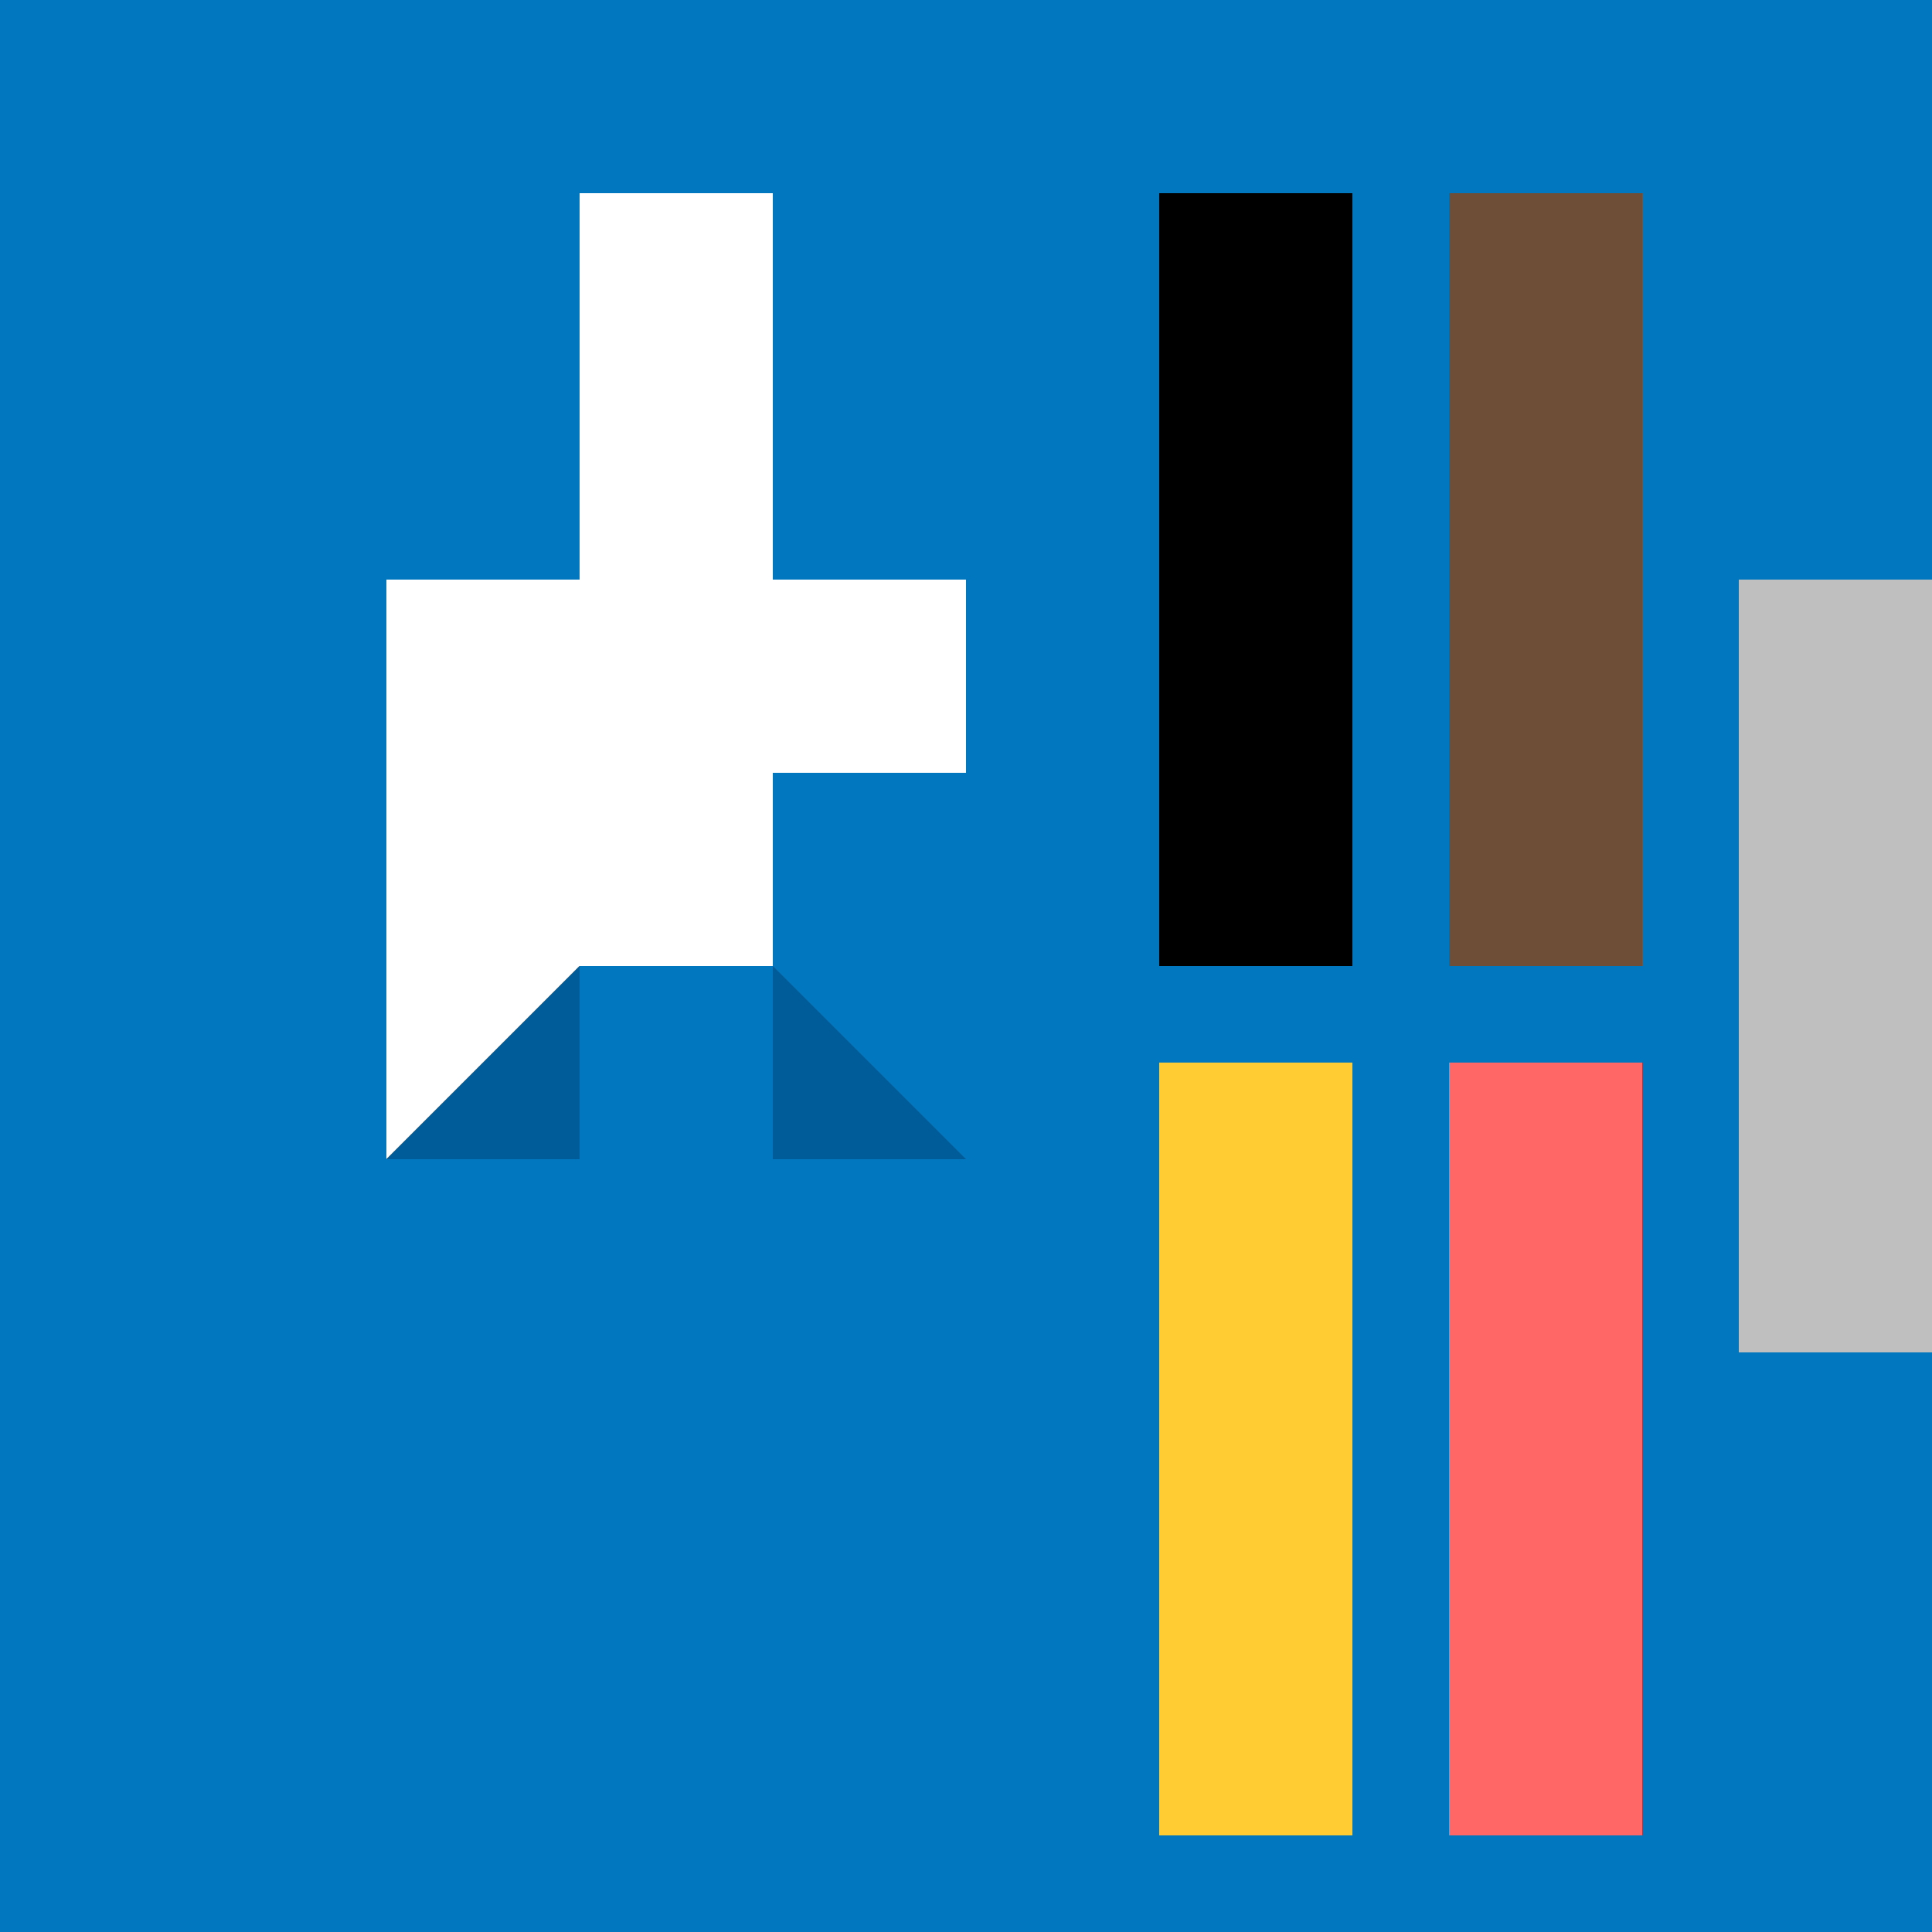 <!--

Generated by DrawGPT.
Free, open source, AI generated images in SVG, PNG, and HTML Canvas format.
https://drawgpt.ai

Created: 2023-09-26T08:12:03.093Z
Link: https://drawgpt.ai/prompt/38203/

-->
<svg xmlns="http://www.w3.org/2000/svg" xmlns:xlink="http://www.w3.org/1999/xlink" width="500" height="500"><defs/><g><rect fill="#0077be" stroke="none" x="0" y="0" width="512" height="512"/><path fill="#fff" stroke="none" paint-order="stroke fill markers" d=" M 100 300 L 150 250 L 200 250 L 200 200 L 250 200 L 250 150 L 200 150 L 200 50 L 150 50 L 150 150 L 100 150 Z"/><path fill="#005c99" stroke="none" paint-order="stroke fill markers" d=" M 150 250 L 100 300 L 150 300 Z"/><path fill="#005c99" stroke="none" paint-order="stroke fill markers" d=" M 200 250 L 250 300 L 200 300 Z"/><rect fill="#000" stroke="none" x="300" y="50" width="50" height="200"/><rect fill="#6f4e37" stroke="none" x="375" y="50" width="50" height="200"/><rect fill="#ffcc33" stroke="none" x="300" y="275" width="50" height="200"/><rect fill="#ff6666" stroke="none" x="375" y="275" width="50" height="200"/><rect fill="#bfbfbf" stroke="none" x="450" y="150" width="50" height="200"/></g></svg>